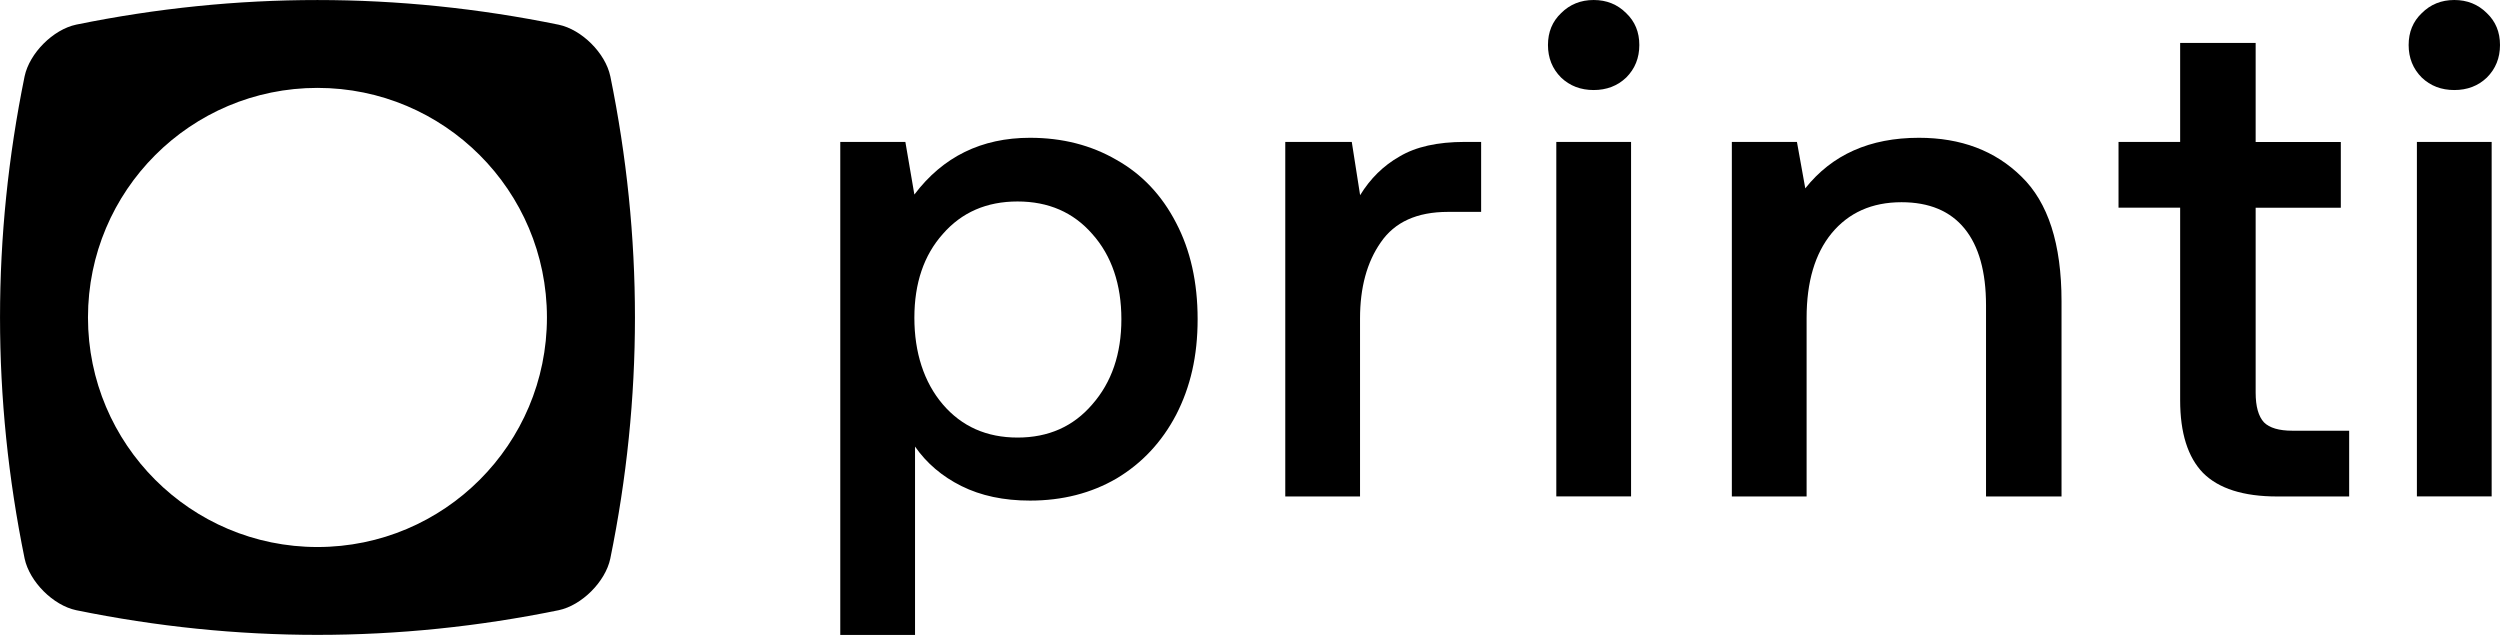 <?xml version="1.0" encoding="UTF-8"?>
<svg id="Layer_1" xmlns="http://www.w3.org/2000/svg" version="1.1" viewBox="0 0 302.64 76.86">
  <!-- Generator: Adobe Illustrator 29.0.0, SVG Export Plug-In . SVG Version: 2.1.0 Build 186)  -->
  <path d="M73.88,9.23c-.59-2.8-3.45-5.65-6.25-6.24C48.16-.99,28.7-.99,9.23,2.98c-2.8.59-5.65,3.45-6.25,6.25C-.99,28.7-.99,48.16,2.98,67.62c.6,2.8,3.45,5.66,6.25,6.25,19.47,3.98,38.93,3.98,58.4,0,2.8-.59,5.66-3.45,6.25-6.25,3.98-19.47,3.98-38.93,0-58.4ZM38.43,66.22c-15.34,0-27.78-12.44-27.78-27.79s12.44-27.79,27.78-27.79,27.78,12.44,27.78,27.79-12.44,27.79-27.78,27.79Z"/>
  <path d="M297.11,0C298.67,0,299.99.53,301.05,1.59c1.06,1.01,1.59,2.29,1.59,3.86s-.53,2.88-1.59,3.94c-1.06,1.01-2.37,1.51-3.94,1.51s-2.88-.5-3.94-1.51c-1.06-1.06-1.59-2.37-1.59-3.94s.53-2.85,1.59-3.86C294.23.53,295.54,0,297.11,0ZM292.58,17.18h9.05v42.91h-9.05V17.18Z"/>
  <path d="M263.92,25.14h-7.46v-7.96h7.46V5.2h9.14v11.99h10.31v7.96h-10.31v22.38c0,1.68.34,2.88,1.01,3.6.67.67,1.82,1.01,3.44,1.01h6.87v7.96h-8.72c-4.08,0-7.07-.95-8.97-2.85-1.84-1.9-2.77-4.83-2.77-8.8v-23.3Z"/>
  <path d="M232.3,16.68c5.08,0,9.22,1.56,12.4,4.69,3.24,3.13,4.86,8.16,4.86,15.09v23.64h-9.14v-23.13c0-4.08-.87-7.18-2.6-9.3-1.73-2.12-4.27-3.19-7.63-3.19-3.58,0-6.4,1.26-8.47,3.77-2.01,2.46-3.02,5.87-3.02,10.23v21.62h-9.05V17.18h7.88l1.01,5.62c3.24-4.08,7.82-6.12,13.75-6.12Z"/>
  <path d="M192.92,0C194.49,0,195.8.53,196.86,1.59c1.06,1.01,1.59,2.29,1.59,3.86s-.53,2.88-1.59,3.94c-1.06,1.01-2.38,1.51-3.94,1.51s-2.88-.5-3.94-1.51c-1.06-1.06-1.59-2.37-1.59-3.94s.53-2.85,1.59-3.86C190.04.53,191.36,0,192.92,0ZM188.4,17.18h9.05v42.91h-9.05V17.18Z"/>
  <path d="M179.3,17.18v8.47h-4.02c-3.74,0-6.45,1.23-8.13,3.69-1.68,2.4-2.51,5.48-2.51,9.22v21.54h-9.05V17.18h8.05l1.01,6.45c1.23-2.01,2.82-3.58,4.78-4.69,1.96-1.17,4.58-1.76,7.88-1.76h2.01Z"/>
  <path d="M124.69,16.68c3.91,0,7.4.89,10.48,2.68,3.07,1.73,5.48,4.27,7.21,7.63,1.73,3.3,2.6,7.18,2.6,11.65s-.87,8.21-2.6,11.57c-1.73,3.3-4.13,5.87-7.21,7.71-3.07,1.79-6.57,2.68-10.48,2.68-3.19,0-5.95-.59-8.3-1.76-2.35-1.17-4.22-2.77-5.62-4.78v22.8h-9.05V17.18h7.88l1.09,6.37c3.46-4.58,8.13-6.87,14-6.87ZM123.18,52.97c3.74,0,6.76-1.34,9.05-4.02,2.35-2.68,3.52-6.12,3.52-10.31s-1.17-7.68-3.52-10.31c-2.29-2.63-5.31-3.94-9.05-3.94s-6.76,1.31-9.05,3.94c-2.29,2.57-3.44,5.95-3.44,10.14s1.15,7.79,3.44,10.48c2.29,2.68,5.31,4.02,9.05,4.02Z"/>
</svg>